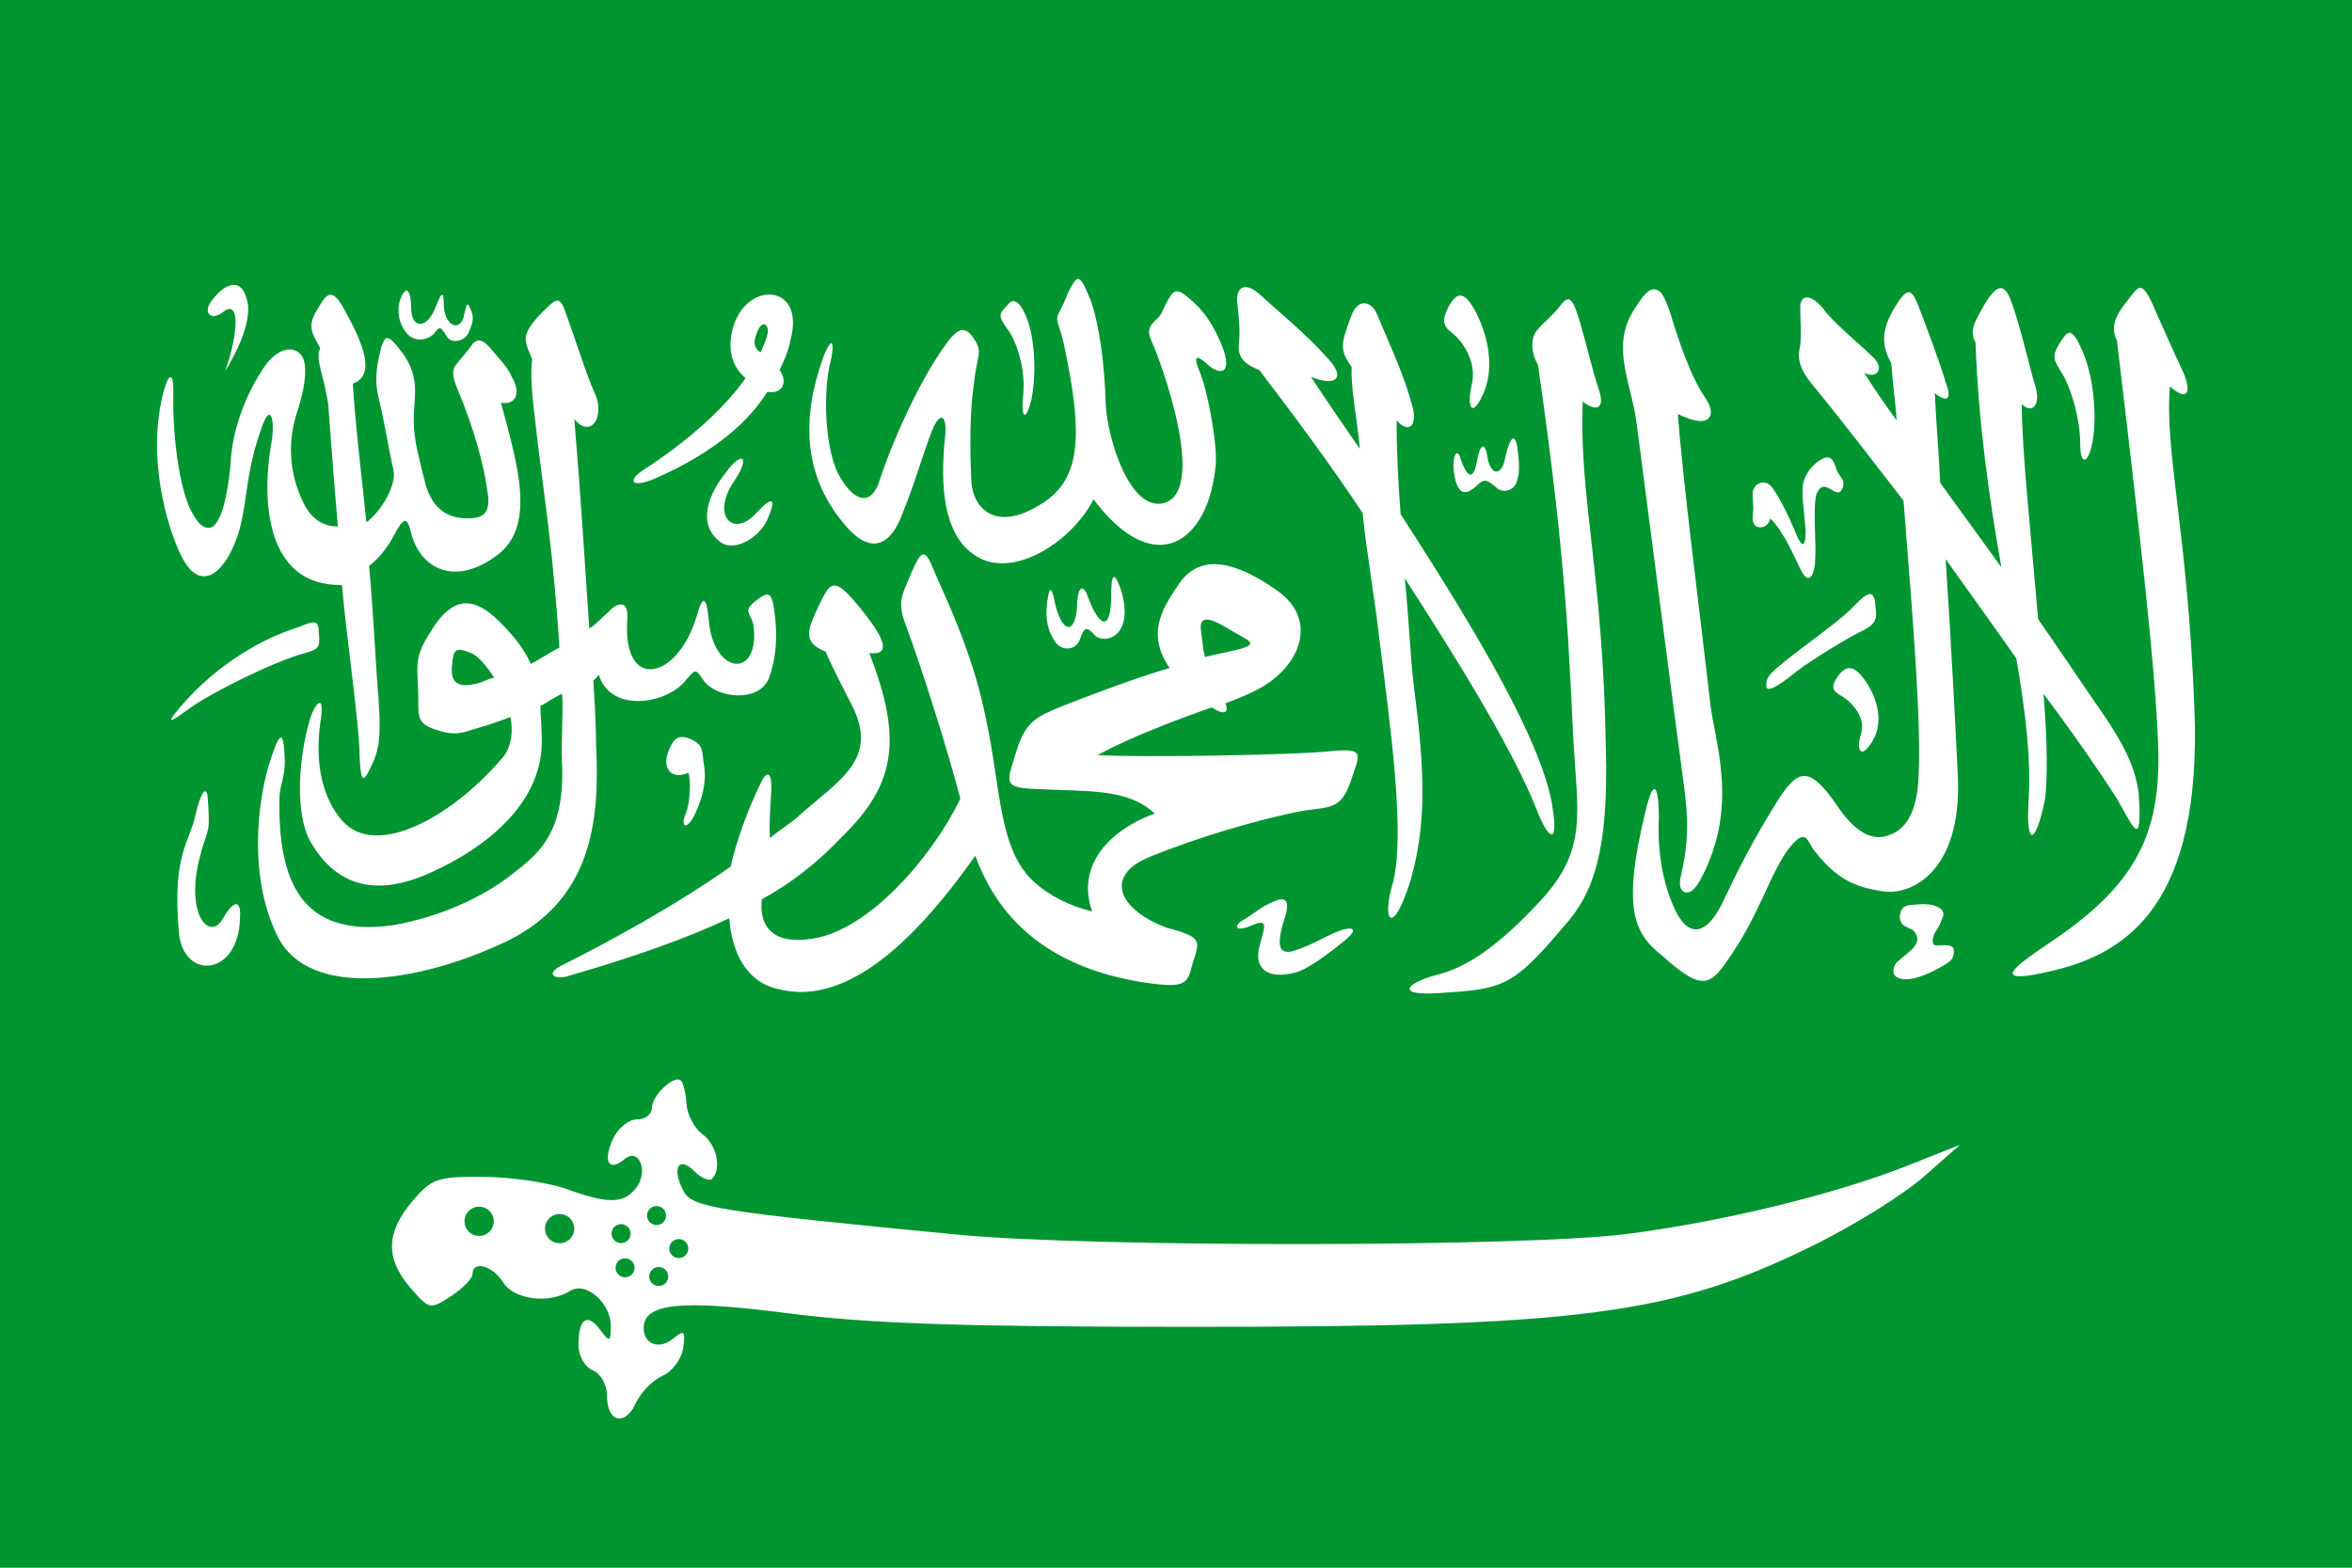 <?xml version="1.0" encoding="UTF-8" standalone="no"?>
<!-- Creator: CorelDRAW -->
<svg
   xmlns:dc="http://purl.org/dc/elements/1.1/"
   xmlns:cc="http://creativecommons.org/ns#"
   xmlns:rdf="http://www.w3.org/1999/02/22-rdf-syntax-ns#"
   xmlns:svg="http://www.w3.org/2000/svg"
   xmlns="http://www.w3.org/2000/svg"
   xmlns:sodipodi="http://sodipodi.sourceforge.net/DTD/sodipodi-0.dtd"
   xmlns:inkscape="http://www.inkscape.org/namespaces/inkscape"
   xml:space="preserve"
   width="750"
   height="500"
   style="shape-rendering:geometricPrecision; text-rendering:geometricPrecision; image-rendering:optimizeQuality"
   viewBox="-1502 0 3004 2004"
   id="svg1589"
   sodipodi:version="0.32"
   inkscape:version="0.46"
   sodipodi:docname="Flag_of_Nejd_(1921).svg"
   sodipodi:docbase="C:\Documents and Settings\Brendan!\Desktop"
   version="1.0"
   inkscape:output_extension="org.inkscape.output.svg.inkscape"><sodipodi:namedview
     inkscape:window-height="669"
     inkscape:window-width="756"
     inkscape:pageshadow="2"
     inkscape:pageopacity="0.0"
     borderopacity="1.0"
     bordercolor="#666666"
     pagecolor="#ffffff"
     id="base"
     inkscape:zoom="0.53033009"
     inkscape:cx="393.30663"
     inkscape:cy="248.0636"
     inkscape:window-x="35"
     inkscape:window-y="33"
     inkscape:current-layer="svg1589"
     showgrid="false" /><defs
     id="defs1591"><inkscape:perspective
   sodipodi:type="inkscape:persp3d"
   inkscape:vp_x="0 : 250 : 1"
   inkscape:vp_y="0 : 1000 : 0"
   inkscape:vp_z="750 : 250 : 1"
   inkscape:persp3d-origin="375 : 166.66667 : 1"
   id="perspective36" />
  <style
   type="text/css"
   id="style1593">
   
    .str0 {stroke:#000000;stroke-width:3}
    .str1 {stroke:#000000;stroke-width:7}
    .fil2 {fill:none}
    .fil1 {fill:#FFFFFF}
    .fil0 {fill:#00885E}
   
  </style>
 
  
  
 
   
   
   
   
   
   
   
   
   
   
   
   
   
   
   
   
   
   
   
   
   
   
   
   
   
   
   
  <inkscape:perspective
   id="perspective2416"
   inkscape:persp3d-origin="372.04724 : 350.78739 : 1"
   inkscape:vp_z="744.09448 : 526.18109 : 1"
   inkscape:vp_y="0 : 1000 : 0"
   inkscape:vp_x="0 : 526.18109 : 1"
   sodipodi:type="inkscape:persp3d" /></defs><path
     style="fill:#009530;fill-opacity:1;stroke:none;stroke-width:3"
     d="M 1503,2004 L 1503,-3.4810305e-013 L -1503,-3.4810305e-013 L -1503,2004 L 1503,2004 z "
     class="fil0 str0"
     id="21461584" /><g
     id="g4297"
     transform="matrix(1.739,0,0,1.739,9.543,-506.008)"><path
       style="fill:#ffffff"
       d="M -704.384,564 C -694.396,536 -693.397,511 -705.383,520 C -715.372,528 -721.365,520 -713.374,511 C -703.386,498 -690.401,494 -687.404,516 C -686.405,533 -698.391,554 -704.384,564 z "
       class="fil1"
       id="21461496" /><path
       style="fill:#ffffff"
       d="M -618.483,721 C -615.487,757 -605.498,824 -605.498,847 C -604.499,871 -601.503,864 -595.51,851 C -589.517,838 -590.516,824 -591.514,805 C -593.512,785 -594.511,752 -598.506,707 C -590.516,701 -583.524,691 -580.527,685 C -572.536,670 -570.539,671 -567.542,683 C -561.549,707 -537.576,723 -505.613,700 C -475.648,679 -488.633,635 -501.618,587 C -490.631,589 -486.635,580 -493.627,568 C -496.624,561 -502.617,555 -507.611,549 C -512.605,543 -517.599,538 -522.594,544 C -526.589,550 -531.583,555 -534.58,559 C -537.576,563 -537.576,567 -533.581,577 C -521.595,605 -513.604,635 -511.606,652 C -508.61,668 -514.603,672 -525.59,672 C -536.578,672 -551.56,669 -557.553,645 C -563.547,621 -566.543,610 -565.544,594 C -564.545,578 -562.548,567 -573.535,551 C -585.521,535 -586.52,538 -589.517,546 C -591.514,555 -595.51,568 -591.514,583 C -586.52,605 -583.524,624 -580.527,637 C -578.529,646 -587.519,665 -600.504,675 C -603.501,645 -608.495,605 -610.493,573 C -593.512,567 -602.502,544 -616.486,519 C -626.474,500 -630.469,508 -637.461,520 C -644.453,532 -639.459,537 -634.465,547 C -638.46,555 -631.468,567 -628.472,589 C -627.473,603 -624.476,643 -621.48,678 C -635.464,678 -643.454,669 -648.449,657 C -659.436,632 -656.44,609 -651.445,594 C -646.451,579 -641.457,556 -650.446,550 C -658.437,544 -669.425,551 -676.417,562 C -688.403,580 -699.39,606 -700.389,633 C -701.388,644 -704.384,665 -709.379,673 C -713.374,681 -720.366,682 -727.358,670 C -739.344,651 -743.34,603 -742.341,578 C -742.341,566 -745.337,564 -749.333,578 C -762.318,626 -747.335,678 -736.348,700 C -725.36,722 -711.376,717 -701.388,699 C -686.405,672 -692.398,648 -678.414,608 C -670.424,583 -667.427,602 -670.424,617 C -677.416,657 -675.418,722 -618.483,721 z "
       class="fil1"
       id="21461408" /><path
       style="fill:#ffffff"
       d="M -575.533,511 C -578.529,519 -576.532,529 -571.537,535 C -566.543,542 -557.553,542 -551.56,537 C -546.566,531 -546.566,530 -541.572,538 C -538.575,544 -528.587,542 -525.59,536 C -523.593,531 -520.596,526 -523.593,519 C -526.589,512 -526.589,514 -528.587,522 C -530.584,535 -542.571,532 -543.569,516 C -543.569,501 -546.566,509 -550.561,519 C -557.553,534 -567.542,531 -567.542,518 C -567.542,507 -570.539,498 -575.533,511 z "
       class="fil1"
       id="21461320" /><path
       style="fill:#ffffff"
       d="M -738.345,812 C -709.379,777 -672.421,759 -653.443,753 C -641.457,749 -635.464,744 -635.464,756 C -634.465,767 -635.464,768 -645.452,771 C -668.426,777 -716.371,801 -732.352,813 C -740.343,819 -750.332,826 -738.345,812 z "
       class="fil1"
       id="21461232" /><path
       style="fill:#ffffff"
       d="M -717.369,875 C -716.371,885 -716.371,892 -716.371,896 C -716.371,903 -720.366,910 -722.364,919 C -734.35,962 -716.371,983 -706.382,967 C -697.393,951 -692.398,953 -693.397,966 C -694.396,1009 -735.349,1012 -738.345,976 C -743.34,919 -730.354,910 -726.359,891 C -723.363,878 -719.367,868 -717.369,875 z "
       class="fil1"
       id="21461144" /><path
       style="fill:#ffffff"
       d="M -506.612,789 C -510.608,790 -514.603,792 -517.599,793 C -535.579,798 -538.575,791 -537.576,780 C -536.578,769 -535.579,766 -523.593,771 C -518.598,773 -512.605,780 -506.612,789 L -479.643,779 C -484.637,768 -491.629,759 -502.617,748 C -520.596,730 -535.579,729 -550.561,751 C -564.545,772 -563.547,777 -562.548,796 C -561.549,815 -565.544,822 -550.561,827 C -536.578,832 -530.584,830 -521.595,827 C -514.603,825 -504.614,822 -494.626,818 C -492.628,828 -493.627,839 -499.62,847 C -536.578,891 -593.512,923 -618.483,894 C -632.467,878 -638.46,853 -634.465,823 C -630.469,798 -638.46,809 -641.457,818 C -650.446,847 -653.443,889 -641.457,910 C -624.476,939 -597.508,952 -554.557,933 C -511.606,914 -469.655,880 -471.652,833 C -471.652,824 -472.651,816 -472.651,810 C -468.656,808 -461.664,803 -456.669,801 C -455.671,817 -457.668,837 -456.669,853 C -454.672,904 -474.649,919 -492.628,933 C -517.599,953 -551.56,966 -580.527,971 C -649.448,981 -665.429,937 -664.431,878 C -664.431,869 -660.435,863 -660.435,850 C -661.434,825 -664.431,829 -672.421,854 C -679.413,878 -688.403,934 -665.429,980 C -641.457,1026 -560.55,1013 -497.623,983 C -435.694,953 -428.702,896 -431.698,839 C -431.698,824 -432.697,808 -433.696,791 C -431.698,790 -430.699,788 -429.701,787 C -420.711,816 -378.759,808 -365.774,791 C -358.782,783 -358.782,782 -352.789,791 C -343.799,804 -312.835,808 -304.844,790 C -297.852,771 -298.851,753 -300.849,739 C -302.847,725 -305.843,726 -314.833,733 C -324.821,741 -316.831,742 -315.832,752 C -311.836,790 -344.798,787 -348.794,748 C -350.791,724 -354.787,733 -357.783,744 C -371.767,791 -412.72,800 -408.725,746 C -407.726,730 -417.714,735 -422.709,741 C -427.703,745 -431.698,750 -436.693,753 C -439.689,709 -442.686,659 -447.68,599 C -435.694,614 -424.706,597 -432.697,580 C -438.69,567 -447.68,538 -453.673,522 C -458.667,506 -461.664,511 -474.649,524 C -486.635,538 -484.637,541 -478.644,555 C -480.642,572 -477.645,589 -473.65,624 C -470.653,649 -462.663,701 -458.667,767 C -464.66,770 -473.65,776 -479.643,779 L -506.612,789 z "
       class="fil1"
       id="21461056" /><path
       style="fill:#ffffff"
       d="M -363.776,859 C -361.779,866 -362.778,882 -365.774,889 C -369.769,898 -365.774,902 -359.781,891 C -353.788,879 -349.793,865 -352.789,851 C -353.788,841 -353.788,838 -362.778,834 C -372.766,830 -375.763,836 -378.759,844 C -382.755,854 -377.76,865 -363.776,859 z "
       class="fil1"
       id="21460968" /><path
       style="fill:#ffffff"
       d="M -336.808,639 C -348.794,654 -357.783,676 -340.803,689 C -331.813,697 -312.835,688 -305.843,673 C -298.851,657 -301.848,655 -313.834,668 C -330.814,687 -347.795,670 -329.816,644 C -317.829,626 -324.821,622 -336.808,639 z "
       class="fil1"
       id="21460880" /><path
       style="fill:#ffffff"
       d="M -310.837,550 C -308.84,546 -306.842,541 -305.843,537 C -303.845,531 -308.84,525 -312.835,534 C -315.832,541 -316.831,546 -310.837,550 L -321.825,569 C -334.81,558 -334.81,542 -329.816,528 C -317.829,497 -277.875,501 -288.863,541 C -289.861,547 -292.858,555 -296.853,563 C -290.86,571 -293.857,581 -305.843,579 C -318.828,600 -343.799,623 -386.75,642 C -406.727,651 -409.724,644 -394.741,635 C -365.774,616 -338.805,593 -321.825,569 L -310.837,550 z "
       class="fil1"
       id="21460704" /><path
       style="fill:#ffffff"
       d="M -264.89,554 C -280.872,599 -279.873,642 -246.911,679 C -227.933,700 -213.949,690 -205.958,667 C -196.968,645 -190.975,623 -184.982,608 C -178.989,593 -173.995,596 -174.994,610 C -177.99,638 -179.988,683 -152.02,700 C -124.052,717 -81.102,688 -66.119,658 C -21.171,718 18.783,690 23.778,632 C 24.776,614 16.786,575 11.791,564 C 6.797,552 9.794,552 16.786,558 C 23.778,565 35.764,569 29.771,549 C 22.779,530 14.788,519 3.801,510 C -6.188,501 -8.186,506 -12.181,513 C -16.176,520 -15.178,522 -21.171,527 C -27.164,533 -26.165,536 -21.171,547 C -4.19,591 11.791,655 -15.178,661 C -40.149,666 -56.13,612 -57.129,588 C -58.128,556 -62.124,529 -68.117,512 C -75.109,495 -77.106,492 -82.101,501 C -86.096,508 -87.095,513 -91.09,520 C -95.086,527 -91.09,529 -88.094,543 C -73.111,613 -75.109,645 -107.072,663 C -139.035,682 -156.016,664 -156.016,642 C -157.014,620 -157.014,593 -154.018,573 C -152.02,553 -147.026,550 -154.018,540 C -161.01,529 -167.003,533 -175.993,546 C -195.969,574 -215.947,621 -222.939,643 C -229.931,666 -243.914,658 -253.903,639 C -264.89,616 -263.891,575 -259.896,559 C -255.901,543 -257.898,536 -264.89,554 z "
       class="fil1"
       id="21460792" /><path
       style="fill:#ffffff"
       d="M -129.047,515 C -136.039,522 -136.039,523 -130.046,532 C -124.052,539 -115.063,561 -118.059,584 C -119.058,594 -117.06,604 -112.066,586 C -108.071,568 -109.069,543 -114.064,528 C -119.058,513 -125.051,509 -129.047,515 z "
       class="fil1"
       id="21460616" /><path
       style="fill:#ffffff"
       d="M 15.787,774 C 22.779,772 29.771,771 37.761,769 C 58.737,764 46.751,762 32.767,753 C 17.784,744 11.791,744 12.79,754 C 13.789,760 13.789,766 15.787,774 L -10.183,782 C -27.164,757 -16.176,739 -3.191,720 C 12.79,697 38.76,704 68.726,725 C 98.691,746 86.705,779 57.738,796 C 50.747,800 41.757,804 30.77,808 C 33.766,815 29.771,817 20.781,811 C -5.189,820 -39.15,833 -63.122,846 C -34.156,848 85.706,846 109.679,843 C 133.651,841 129.656,845 122.664,866 C 115.672,886 107.681,884 87.704,887 C 55.741,893 8.795,907 -25.166,921 C -59.127,935 -47.141,960 -12.181,973 C 14.788,980 11.791,983 6.797,999 C 2.802,1014 2.802,1018 -30.16,1013 C -111.067,1000 -140.034,955 -153.019,920 C -202.961,991 -251.905,1030 -297.852,1018 C -320.826,1013 -331.813,992 -333.811,966 C -365.774,981 -402.732,994 -450.676,1008 C -461.664,1012 -470.653,1007 -455.671,1000 C -423.708,984 -373.765,957 -332.812,928 C -328.817,910 -319.827,885 -310.837,867 C -305.843,856 -302.847,860 -302.847,869 C -302.847,876 -304.844,894 -303.845,907 C -296.853,901 -286.865,895 -281.871,890 C -253.903,865 -222.939,849 -243.914,809 C -252.904,791 -259.896,778 -262.893,770 C -280.872,763 -275.878,753 -267.887,736 C -259.896,719 -256.899,715 -240.918,734 C -217.944,761 -214.948,773 -230.929,771 C -205.958,835 -211.951,868 -250.906,906 C -268.886,925 -287.864,940 -309.839,952 C -311.836,969 -304.844,986 -272.881,981 C -230.929,975 -183.983,920 -164.006,878 C -172.996,843 -192.973,780 -204.959,748 C -210.952,732 -204.959,725 -199.965,712 C -193.972,699 -190.975,691 -183.983,709 C -176.991,726 -155.017,769 -145.028,820 C -134.041,871 -136.039,915 -110.068,939 C -98.082,950 -83.099,957 -67.118,961 C -79.104,927 -54.133,901 -21.171,889 C -41.148,870 -72.112,873 -107.072,871 C -133.042,870 -130.046,867 -123.053,844 C -116.061,821 -108.071,818 -89.093,810 C -63.122,800 -37.152,790 -10.183,782 L 15.787,774 z "
       class="fil1"
       id="21460440" /><path
       style="fill:#ffffff"
       d="M -100.08,733 C -102.078,747 -99.081,756 -94.087,763 C -89.093,770 -79.104,769 -76.107,761 C -73.111,752 -71.113,751 -65.12,758 C -58.128,765 -35.155,759 -46.142,724 C -51.136,710 -53.134,713 -53.134,729 C -53.134,754 -61.125,754 -70.114,730 C -73.111,721 -77.106,721 -78.105,733 C -78.105,756 -88.094,759 -94.087,736 C -96.084,726 -98.082,718 -100.08,733 z "
       class="fil1"
       id="21460528" /><path
       style="fill:#ffffff"
       d="M 195.58,515 C 191.584,523 188.588,529 196.579,535 C 204.57,541 216.556,557 211.561,575 C 208.565,589 211.561,600 220.551,580 C 229.541,559 222.549,534 213.559,518 C 205.568,504 200.574,507 195.58,515 z "
       class="fil1"
       id="21460352" /><path
       style="fill:#ffffff"
       d="M 270.494,880 C 261.504,835 220.551,763 159.621,669 C 157.624,644 156.625,621 156.625,600 C 165.614,610 171.607,604 168.611,591 C 162.618,568 153.628,549 142.641,523 C 138.645,512 127.658,509 122.664,525 C 115.672,544 114.673,548 123.663,561 C 122.664,575 127.658,599 129.656,621 C 118.668,605 104.684,585 93.697,568 C 110.678,575 120.666,570 105.683,554 C 90.701,537 69.725,520 56.74,508 C 43.755,496 37.761,504 39.759,515 C 40.758,526 41.757,534 40.758,543 C 39.759,552 42.756,558 55.741,563 C 81.711,597 107.681,632 131.653,668 C 134.65,698 140.643,731 143.64,758 C 151.63,822 163.617,905 153.628,941 C 145.637,968 153.628,980 166.613,939 C 178.599,898 177.601,859 169.61,798 C 166.613,774 165.614,744 162.618,716 C 204.57,781 242.526,843 259.506,886 C 268.496,909 276.487,914 270.494,880 z "
       class="fil1"
       id="21460264" /><path
       style="fill:#ffffff"
       d="M 203.571,628 C 207.566,640 212.56,646 215.557,631 C 217.555,618 221.55,614 223.548,628 C 226.544,642 234.535,640 236.533,627 C 239.529,614 243.525,607 245.522,621 C 247.52,636 246.521,641 244.524,646 C 243.525,650 235.534,655 229.541,649 C 222.549,643 220.551,643 215.557,648 C 204.57,658 200.574,651 198.576,637 C 197.578,625 201.573,620 203.571,628 z "
       class="fil1"
       id="21460176" /><path
       style="fill:#ffffff"
       d="M 42.756,968 C 52.744,962 57.738,957 65.729,954 C 73.72,950 79.713,951 73.72,968 C 67.727,988 70.724,994 83.709,989 C 95.695,985 102.687,980 112.675,976 C 121.665,972 131.653,972 117.67,983 C 106.682,992 90.701,1004 81.711,1006 C 61.734,1011 51.745,1003 55.741,987 C 59.736,972 62.733,966 50.747,971 C 36.763,977 37.761,971 42.756,968 z "
       class="fil1"
       id="21460088" /><path
       style="fill:#ffffff"
       d="M 293.467,586 C 301.458,593 310.448,593 305.453,578 C 300.459,563 296.464,545 291.469,528 C 286.475,511 283.479,507 277.486,515 C 270.494,524 265.499,527 260.505,533 C 255.511,538 254.512,549 260.505,559 C 282.48,710 283.479,777 286.475,833 C 289.472,889 297.463,915 262.503,953 C 224.547,994 201.573,1004 184.593,1008 C 163.617,1014 155.626,1023 187.589,1021 C 234.535,1018 241.527,1017 279.483,972 C 301.458,948 312.445,916 310.448,842 C 308.45,712 290.471,656 293.467,586 z "
       class="fil1"
       id="21460000" /><path
       style="fill:#ffffff;fill-opacity:1;stroke:#ffffff;stroke-width:7;stroke-opacity:1"
       d="M 362.388,591 C 376.372,598 391.355,602 380.367,585 C 369.38,569 360.39,542 354.397,522 C 347.405,502 345.407,503 334.42,520 C 317.44,546 332.422,571 336.418,601 C 350.402,708 364.386,817 368.381,846 C 372.376,878 377.371,899 369.38,934 C 366.383,945 370.379,948 377.371,935 C 405.338,882 386.36,836 383.364,806 C 378.369,760 362.388,638 359.391,589"
       class="fil2 str1"
       id="21459912" /><path
       style="fill:#ffffff"
       d="M 431.309,672 C 429.311,681 417.325,681 418.324,671 C 419.322,661 418.324,663 418.324,655 C 417.325,647 427.313,642 432.307,649 C 438.301,656 448.289,678 451.286,686 C 455.281,694 457.279,692 457.279,681 C 456.28,668 454.282,656 455.281,647 C 456.28,642 459.276,636 465.27,631 C 472.261,626 476.257,625 479.253,634 C 481.251,642 487.244,643 484.248,650 C 480.252,660 471.263,640 465.27,654 C 462.273,664 465.27,692 464.271,702 C 464.271,711 460.275,724 453.283,709 C 448.289,699 441.297,682 431.309,672 z "
       class="fil1"
       id="21459824" /><path
       style="fill:#ffffff"
       d="M 428.312,795 C 428.312,788 431.309,786 443.295,776 C 453.283,768 481.251,748 490.241,739 C 499.23,730 506.222,722 508.22,733 C 509.219,744 511.217,748 500.229,754 C 489.242,759 460.275,777 451.286,784 C 441.297,792 428.312,802 428.312,795 z "
       class="fil1"
       id="21459736" /><path
       style="fill:#ffffff"
       d="M 701.997,874 C 699.999,860 696.004,846 678.025,819 C 660.045,793 644.064,769 628.082,746 C 623.088,686 616.096,622 616.096,588 C 624.087,596 630.08,588 626.084,575 C 622.089,562 614.098,527 608.105,512 C 603.111,498 597.118,501 589.127,514 C 582.135,527 577.141,533 582.135,543 C 584.133,601 592.124,657 601.113,708 C 585.132,686 570.149,665 556.165,646 C 555.166,624 553.168,602 552.169,580 C 561.159,587 565.155,585 560.16,572 C 556.165,558 545.178,529 540.183,516 C 535.189,503 532.192,503 525.201,513 C 514.213,530 511.217,542 520.206,558 C 521.205,572 523.203,587 524.202,600 C 515.212,588 507.221,576 500.229,565 C 509.219,570 516.211,562 506.222,553 C 497.233,544 478.255,529 470.264,518 C 461.274,507 453.283,507 453.283,517 C 453.283,527 454.282,536 453.283,545 C 451.286,553 451.286,561 463.272,575 C 486.245,603 508.22,632 529.196,659 C 537.187,759 542.181,823 540.183,863 C 539.184,887 531.194,901 518.209,905 C 505.224,910 492.238,901 480.252,883 C 458.278,851 450.287,857 433.306,885 C 417.325,911 406.337,933 397.348,952 C 389.357,970 375.373,986 362.388,962 C 350.402,938 348.404,911 349.403,892 C 349.403,873 346.406,858 339.414,888 C 321.435,962 332.422,978 352.399,994 C 377.371,1016 385.361,1018 398.347,999 C 424.317,963 431.309,931 446.291,913 C 458.278,899 458.278,910 464.271,917 C 479.253,936 492.238,943 513.214,946 C 534.19,950 572.147,932 569.15,862 C 567.152,820 564.156,763 560.16,702 C 580.137,730 598.117,755 612.101,775 C 619.092,815 623.088,851 621.09,880 C 619.092,913 626.084,913 633.076,879 C 635.074,865 635.074,836 632.078,801 C 659.047,837 675.028,861 686.015,878 C 698.002,899 704.994,917 701.997,874 z "
       class="fil1"
       id="21459648" /><path
       style="fill:#ffffff"
       d="M 644.064,543 C 638.071,553 639.069,555 646.061,566 C 653.053,578 659.047,600 659.047,617 C 659.047,634 665.04,632 668.036,616 C 671.033,601 670.034,571 661.044,550 C 652.055,528 649.058,536 644.064,543 z "
       class="fil1"
       id="21459560" /><path
       style="fill:#ffffff"
       d="M 724.971,575 C 735.958,585 741.951,582 734.959,565 C 726.968,548 718.978,530 711.986,514 C 703.995,497 701.997,501 693.007,513 C 683.019,525 682.02,534 686.015,541 C 704.994,700 713.983,783 715.981,831 C 719.976,901 702.996,940 635.074,985 C 613.099,1000 588.128,1017 641.067,1004 C 693.007,991 748.943,956 742.95,811 C 737.956,681 720.975,624 724.971,575 z "
       class="fil1"
       id="21459472" /><path
       id="path2695"
       class="fil1"
       d="M 481.624,787.133 C 477.629,793.072 474.632,797.526 482.623,801.98 C 490.614,806.434 502.6,818.311 497.606,831.672 C 494.609,842.065 497.606,850.231 506.596,835.384 C 515.585,819.795 508.593,801.237 499.604,789.36 C 491.613,778.968 486.619,781.195 481.624,787.133 z "
       style="fill:#ffffff" /><path
       style="fill:#ffffff;fill-opacity:1;fill-rule:evenodd;stroke:none;stroke-width:1pt;stroke-linecap:butt;stroke-linejoin:miter;stroke-opacity:1"
       sodipodi:nodetypes="ccccccccccccc"
       id="path819"
       d="M 536.533,974.993 C 539.401,978.643 541.256,982.021 536.303,988.019 C 531.608,992.321 528.301,994.69 523.606,998.992 C 521.389,1002.773 519.973,1008.509 526.753,1010.336 C 539.273,1013.855 562.904,998.207 562.904,997.814 C 567.599,994.294 566.034,987.645 565.641,987.645 C 562.904,984.515 556.736,986.374 552.587,985.868 C 550.611,985.868 549.449,981.759 552.533,976.023 C 555.107,972.454 556.028,970.269 557.773,965.872 C 559.728,961.57 558.049,958.699 551.007,956.351 C 543.834,955.048 540.969,955.7 533.013,956.351 C 528.711,957.265 527.242,959.187 526.459,964.403 C 526.767,972.312 531.579,971.863 536.533,974.993 z " /></g><g
     id="g2455" /><g
     id="g2472"><path
       id="path2422"
       d="M -690.229,1793.376 C -684.043,1779.799 -668.741,1764.197 -656.224,1758.702 C -643.707,1753.208 -631.844,1737.217 -629.861,1723.167 C -626.75,1701.12 -628.469,1699.46 -642.426,1711.043 C -660.169,1725.768 -680.342,1718.661 -680.342,1697.684 C -680.342,1665.88 -633.243,1661.023 -496.341,1678.709 C -393.702,1691.969 -275.468,1696.018 12.387,1696.129 C 516.686,1696.325 633.712,1681.143 814.494,1592.07 C 866.058,1566.663 929.342,1527.321 955.124,1504.643 L 1002,1463.411 L 935.656,1489.784 C 842.717,1526.73 697.433,1562.084 574.904,1577.571 C 442.89,1594.257 -109.011,1594.704 -279.289,1578.264 C -588.166,1548.44 -618.122,1543.685 -629.357,1522.694 C -644.791,1493.854 -636.006,1476.818 -616.011,1496.814 C -606.923,1505.901 -596.585,1510.436 -593.038,1506.889 C -580.307,1494.157 -586.944,1463.168 -605.262,1449.814 C -615.533,1442.328 -624.656,1425.125 -625.538,1411.587 C -626.419,1398.048 -629.622,1384.49 -632.656,1381.456 C -641.042,1373.069 -669.925,1400.34 -669.925,1416.644 C -669.925,1424.536 -678.548,1430.994 -689.087,1430.994 C -699.626,1430.994 -713.376,1442.245 -719.641,1455.997 C -732.813,1484.906 -725.011,1498.537 -704.862,1481.815 C -685.65,1465.871 -673.5,1498.742 -690.87,1519.671 C -706.866,1538.945 -726.168,1538.982 -779.304,1519.838 C -802.221,1511.583 -849.853,1504.621 -885.152,1504.37 C -944.288,1503.948 -951.451,1506.432 -976.3,1535.963 C -1009.828,1575.809 -1010.513,1608.916 -978.577,1646.044 C -954.419,1674.13 -953.293,1674.363 -926.492,1656.802 C -911.426,1646.93 -899.099,1634.274 -899.099,1628.676 C -899.099,1610.776 -873.311,1617.777 -859.849,1639.334 C -845.999,1661.51 -801.269,1667.151 -774.333,1650.118 C -754.29,1637.444 -721.889,1665.812 -722.342,1695.638 C -722.649,1715.899 -723.655,1716.167 -736.393,1699.393 C -752.815,1677.767 -763.678,1685.785 -763.678,1719.533 C -763.678,1733.208 -755.565,1747.503 -745.449,1751.652 C -735.178,1755.864 -727.219,1770.121 -727.219,1784.304 C -727.219,1818.271 -704.15,1823.93 -690.229,1793.376 z"
       style="fill:#ffffff" /><path
       transform="matrix(0.636,0,0,0.583,-58.784,589.176)"
       d="M -1278.552,1667.328 A 29.392,32.064 0 1 1 -1337.336,1667.328 A 29.392,32.064 0 1 1 -1278.552,1667.328 z"
       sodipodi:ry="32.063999"
       sodipodi:rx="29.392"
       sodipodi:cy="1667.328"
       sodipodi:cx="-1307.944"
       id="path2424"
       style="opacity:1;fill:#009530;fill-opacity:1;stroke:none;stroke-width:10.13;stroke-miterlimit:4;stroke-dasharray:none;stroke-opacity:1"
       sodipodi:type="arc" /><path
       transform="matrix(0.636,0,0,0.583,44.088,598.528)"
       d="M -1278.552,1667.328 A 29.392,32.064 0 1 1 -1337.336,1667.328 A 29.392,32.064 0 1 1 -1278.552,1667.328 z"
       sodipodi:ry="32.063999"
       sodipodi:rx="29.392"
       sodipodi:cy="1667.328"
       sodipodi:cx="-1307.944"
       id="path2426"
       style="opacity:1;fill:#009530;fill-opacity:1;stroke:none;stroke-width:10.13;stroke-miterlimit:4;stroke-dasharray:none;stroke-opacity:1"
       sodipodi:type="arc" /><g
       transform="matrix(-8.7780423e-2,-2.2695181e-2,-2.2695181e-2,8.7780423e-2,-650.258,1346.852)"
       id="g2463"><path
         sodipodi:type="arc"
         style="opacity:1;fill:#009530;fill-opacity:1;stroke:none;stroke-width:10.13;stroke-miterlimit:4;stroke-dasharray:none;stroke-opacity:1"
         id="path2428"
         sodipodi:cx="-1307.944"
         sodipodi:cy="1667.328"
         sodipodi:rx="29.392"
         sodipodi:ry="32.063999"
         d="M -1278.552,1667.328 A 29.392,32.064 0 1 1 -1337.336,1667.328 A 29.392,32.064 0 1 1 -1278.552,1667.328 z"
         transform="matrix(4.547,0,0,4.168,5521.443,-4701.285)" /><g
         id="g2459"
         transform="translate(108.257,0)"><path
           sodipodi:type="arc"
           style="opacity:1;fill:#009530;fill-opacity:1;stroke:none;stroke-width:10.13;stroke-miterlimit:4;stroke-dasharray:none;stroke-opacity:1"
           id="path2432"
           sodipodi:cx="-1307.944"
           sodipodi:cy="1667.328"
           sodipodi:rx="29.392"
           sodipodi:ry="32.063999"
           d="M -1278.552,1667.328 A 29.392,32.064 0 1 1 -1337.336,1667.328 A 29.392,32.064 0 1 1 -1278.552,1667.328 z"
           transform="matrix(4.547,0,0,4.168,5658.22,-3877.083)" /><path
           inkscape:transform-center-y="33.346928"
           transform="matrix(4.547,0,0,4.168,5168.153,-3877.083)"
           d="M -1278.552,1667.328 A 29.392,32.064 0 1 1 -1337.336,1667.328 A 29.392,32.064 0 1 1 -1278.552,1667.328 z"
           sodipodi:ry="32.063999"
           sodipodi:rx="29.392"
           sodipodi:cy="1667.328"
           sodipodi:cx="-1307.944"
           id="path2434"
           style="opacity:1;fill:#009530;fill-opacity:1;stroke:none;stroke-width:10.13;stroke-miterlimit:4;stroke-dasharray:none;stroke-opacity:1"
           sodipodi:type="arc" /></g><g
         id="g2451"
         transform="translate(0,98.891)"><path
           transform="matrix(4.547,0,0,4.168,5941.56,-4428.155)"
           d="M -1278.552,1667.328 A 29.392,32.064 0 1 1 -1337.336,1667.328 A 29.392,32.064 0 1 1 -1278.552,1667.328 z"
           sodipodi:ry="32.063999"
           sodipodi:rx="29.392"
           sodipodi:cy="1667.328"
           sodipodi:cx="-1307.944"
           id="path2430"
           style="opacity:1;fill:#009530;fill-opacity:1;stroke:none;stroke-width:10.13;stroke-miterlimit:4;stroke-dasharray:none;stroke-opacity:1"
           sodipodi:type="arc" /><path
           transform="matrix(4.547,0,0,4.168,5101.325,-4428.155)"
           d="M -1278.552,1667.328 A 29.392,32.064 0 1 1 -1337.336,1667.328 A 29.392,32.064 0 1 1 -1278.552,1667.328 z"
           sodipodi:ry="32.063999"
           sodipodi:rx="29.392"
           sodipodi:cy="1667.328"
           sodipodi:cx="-1307.944"
           id="path2436"
           style="opacity:1;fill:#009530;fill-opacity:1;stroke:none;stroke-width:10.13;stroke-miterlimit:4;stroke-dasharray:none;stroke-opacity:1"
           sodipodi:type="arc" /></g></g></g></svg>